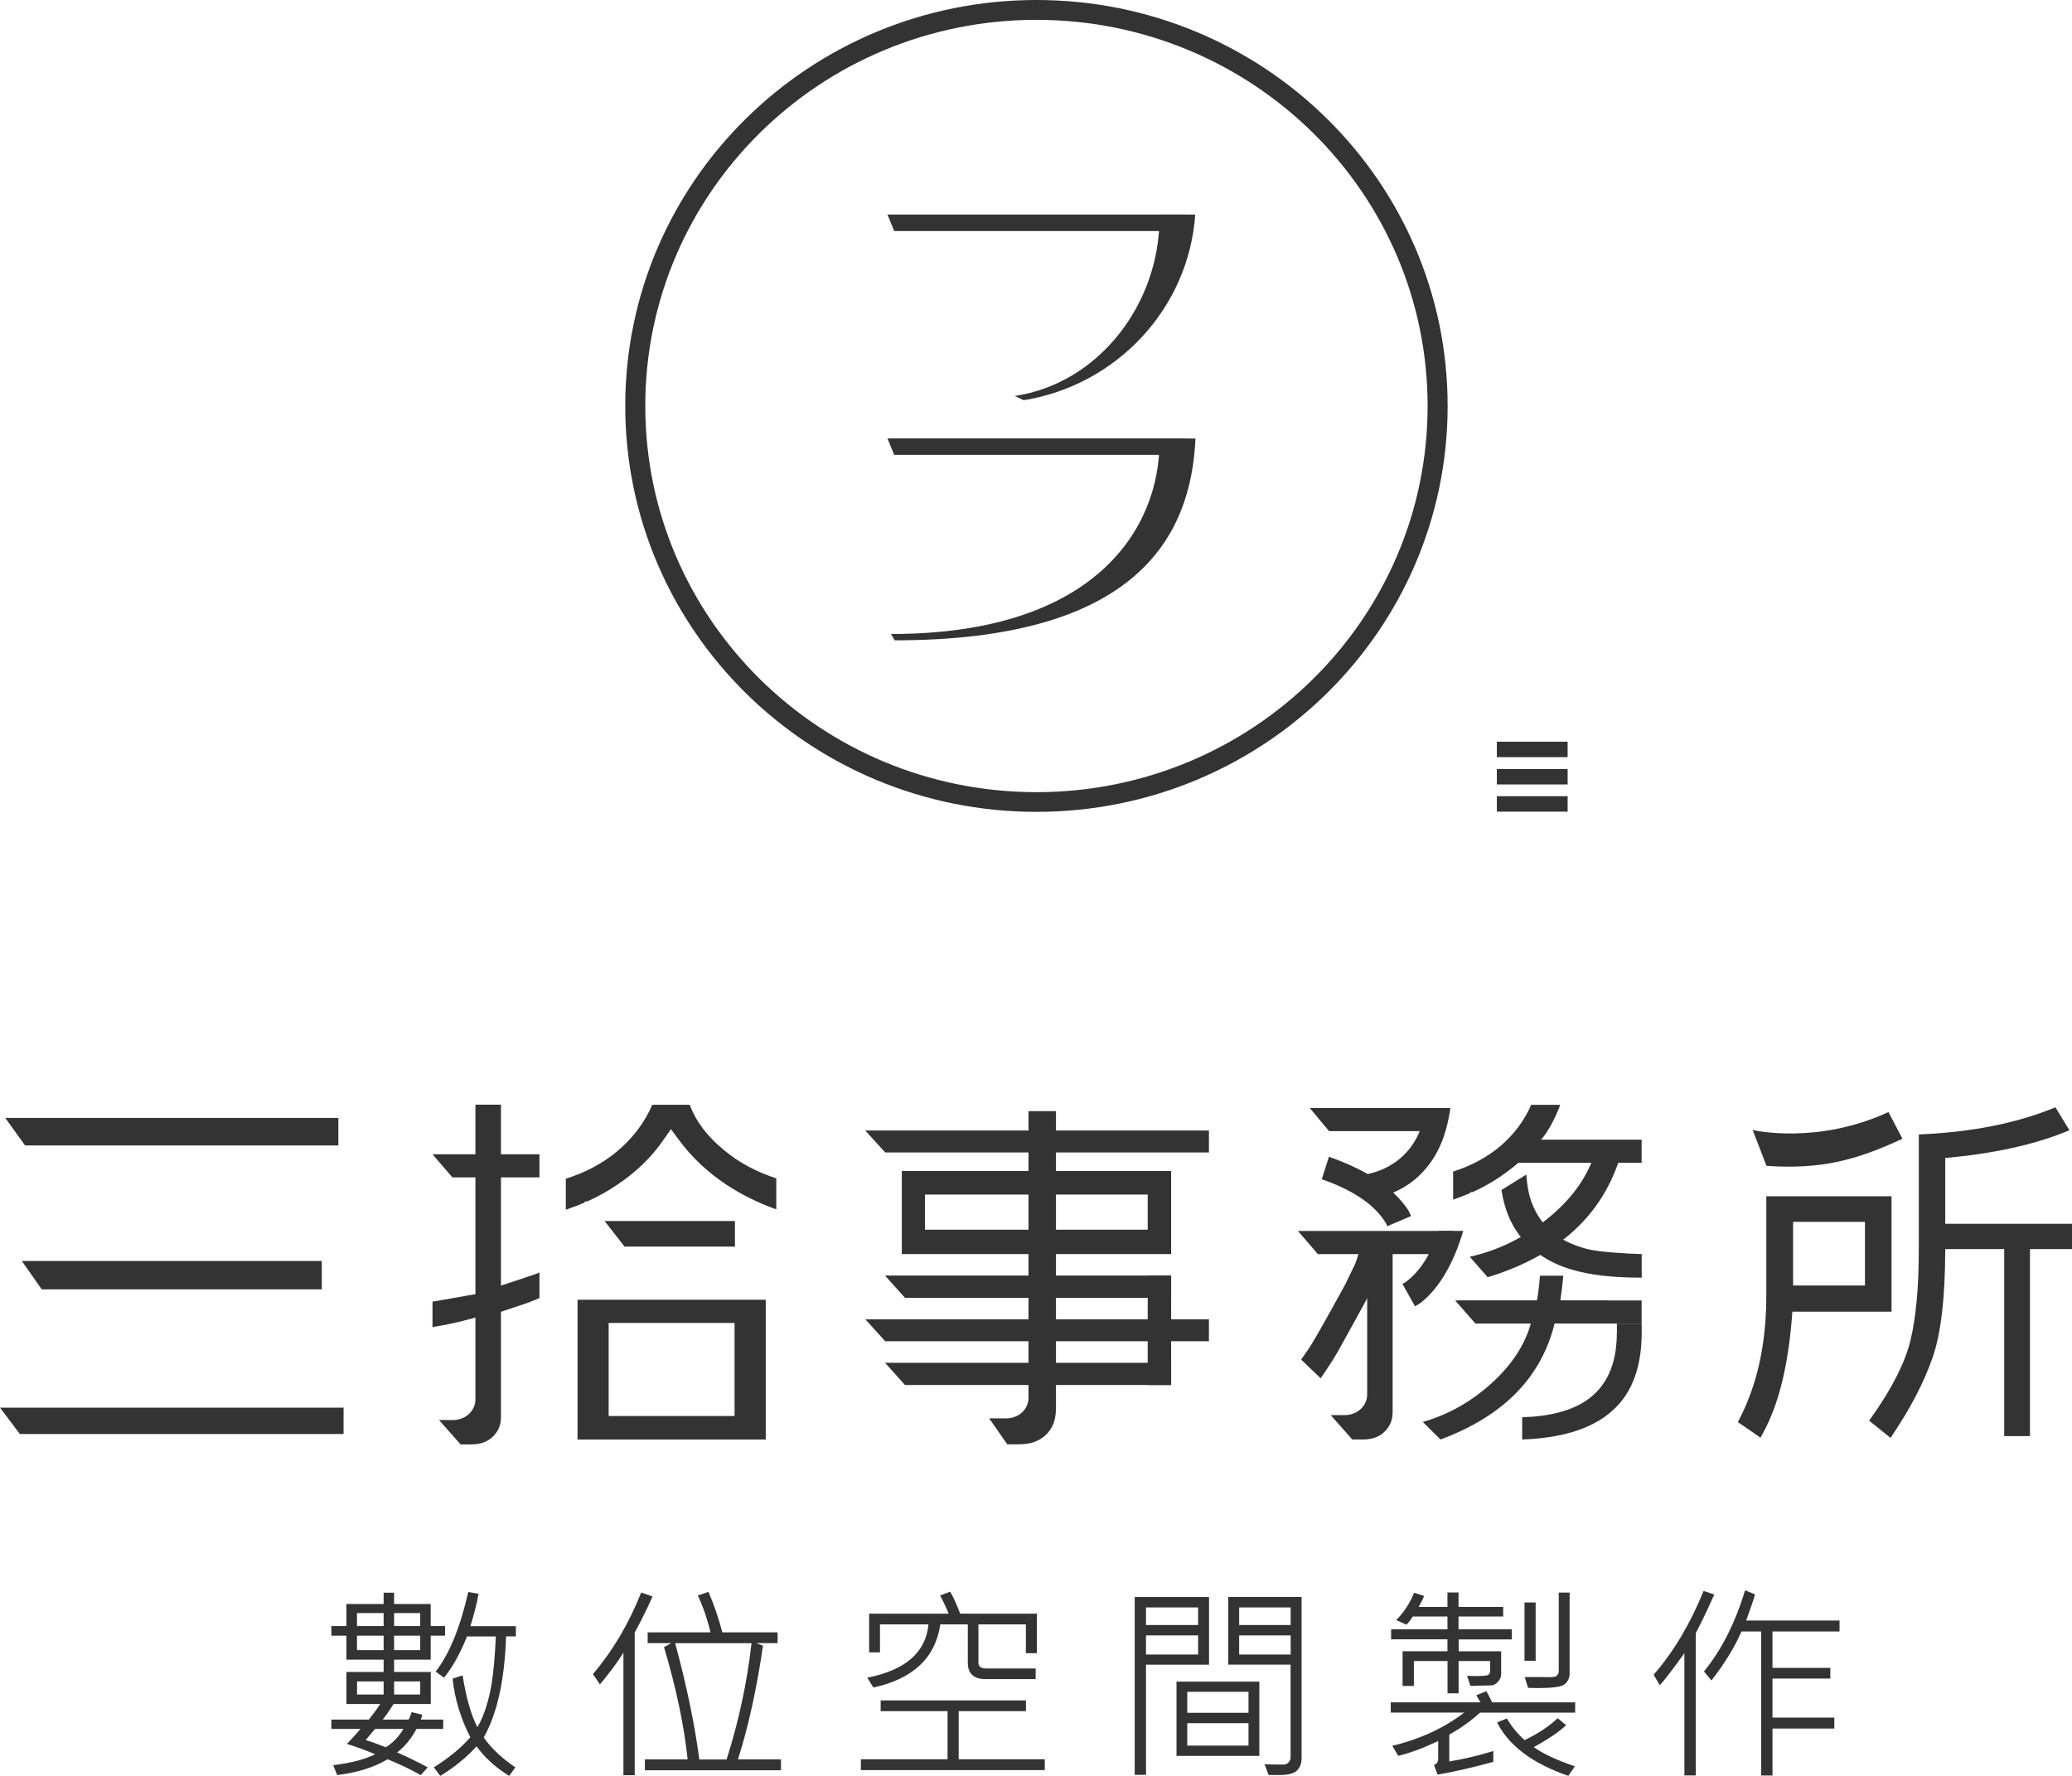 <svg width="140" height="120" viewBox="0 0 140 120" fill="none" xmlns="http://www.w3.org/2000/svg">
<g clip-path="url(#clip0_374_4427)">
<path d="M105.921 53.8H101.138V54.844H105.921V53.8Z" fill="#333333"/>
<path d="M105.921 50.118H101.138V51.163H105.921V50.118Z" fill="#333333"/>
<path d="M105.921 51.967H101.138V53.007H105.921V51.967Z" fill="#333333"/>
<path d="M70.03 0C54.683 0 42.247 12.277 42.247 27.432C42.247 42.582 54.683 54.859 70.03 54.859C85.377 54.859 97.813 42.577 97.813 27.432C97.813 12.277 85.372 0 70.03 0ZM88.72 45.882C83.937 50.604 77.332 53.528 70.03 53.528C62.728 53.528 56.123 50.604 51.34 45.882C46.556 41.155 43.6 34.64 43.6 27.432C43.6 20.224 46.556 13.708 51.34 8.982C56.123 4.26 62.728 1.341 70.03 1.341C77.332 1.341 83.937 4.265 88.72 8.982C93.503 13.708 96.46 20.224 96.46 27.432C96.46 34.635 93.503 41.155 88.72 45.882Z" fill="#333333"/>
<path d="M60.418 15.612H80.09V14.497H59.965L60.418 15.612Z" fill="#333333"/>
<path d="M60.418 30.735H80.09V29.625H59.965L60.418 30.735Z" fill="#333333"/>
<path d="M78.339 29.625C78.339 29.706 78.344 29.786 78.344 29.866C78.344 35.613 74.116 42.841 60.204 42.841L60.453 43.268C76.899 43.268 80.476 36.191 80.776 29.63H78.339V29.625Z" fill="#333333"/>
<path d="M78.338 14.497C78.338 14.577 78.343 14.658 78.343 14.738C78.343 20.479 74.303 25.889 68.568 26.758L69.173 27.045C75.448 26.02 80.307 20.871 80.76 14.502H78.338V14.497Z" fill="#333333"/>
<path d="M30.073 110.527H29.101V112.145H26.628V112.978H29.107V115.143H26.593C26.328 115.565 26.084 115.917 25.86 116.198H27.605C27.687 116.063 27.753 115.897 27.814 115.691L28.526 115.867C28.506 115.987 28.476 116.098 28.43 116.198H29.946V116.826H28.14C27.794 117.479 27.361 118.007 26.837 118.414C27.651 118.78 28.338 119.112 28.898 119.423L28.43 119.946C27.738 119.559 26.99 119.202 26.186 118.876C25.29 119.418 24.16 119.775 22.782 119.946L22.517 119.278C23.723 119.127 24.669 118.881 25.351 118.539C24.644 118.243 24.008 118.012 23.443 117.841C23.697 117.58 24.003 117.238 24.364 116.826H22.39V116.198H24.919C25.214 115.832 25.473 115.48 25.697 115.143H23.407V112.978H25.921V112.145H23.407V110.527H22.39V109.874H23.407V108.387H25.921V107.619H26.628V108.387H29.101V109.874H30.073V110.527ZM25.921 109.874V109H24.12V109.874H25.921ZM25.921 111.502V110.527H24.12V111.502H25.921ZM25.921 114.5V113.616H24.125V114.5H25.921ZM27.264 116.826H25.336C25.229 116.967 25.02 117.213 24.705 117.58C25.112 117.7 25.57 117.866 26.069 118.067C26.537 117.776 26.939 117.359 27.264 116.826ZM28.394 109.874V109H26.628V109.874H28.394ZM28.394 111.502V110.527H26.628V111.502H28.394ZM28.394 114.5V113.616H26.628V114.5H28.394ZM34.851 110.572H34.195C34.098 113.521 33.594 115.796 32.684 117.404C33.188 118.127 33.9 118.8 34.821 119.423L34.404 120.001C33.488 119.433 32.75 118.77 32.2 118.002C31.518 118.755 30.704 119.418 29.748 120.001L29.315 119.423C30.363 118.76 31.183 118.082 31.778 117.389C31.127 116.118 30.725 114.802 30.582 113.431L31.254 113.205C31.508 114.767 31.844 115.937 32.261 116.711C32.699 115.947 33.014 114.978 33.213 113.807C33.345 113.009 33.442 111.929 33.503 110.577H31.554C31.096 111.723 30.582 112.652 30.002 113.365L29.437 112.953C30.358 111.773 31.091 109.98 31.64 107.573L32.333 107.699C32.236 108.292 32.048 109.02 31.783 109.884H34.856V110.572H34.851Z" fill="#333333"/>
<path d="M44.087 107.88C43.904 108.307 43.66 108.824 43.354 109.427L42.886 110.316V119.956H42.123V111.677C41.695 112.361 41.166 113.069 40.535 113.817L40.062 113.119C41.39 111.567 42.479 109.733 43.324 107.609L44.087 107.88ZM52.773 119.619H43.573V118.886H46.463C46.224 116.595 45.69 114.069 44.866 111.301L45.359 111.029H43.761V110.301H48.01C47.807 109.442 47.522 108.608 47.15 107.81L47.868 107.568C48.214 108.347 48.529 109.256 48.809 110.301H52.539V111.029H51.099L51.552 111.205C51.135 114.099 50.57 116.66 49.862 118.886H52.768V119.619H52.773ZM50.778 111.034H45.619C46.392 113.893 46.937 116.51 47.252 118.891H49.094C49.923 116.284 50.483 113.667 50.778 111.034Z" fill="#333333"/>
<path d="M70.593 119.609H58.167V118.876H64.024V115.626H59.505V114.902H69.321V115.626H64.777V118.876H70.593V119.609ZM70.059 111.708H69.316V109.764H66.11V112.351C66.11 112.612 66.283 112.742 66.629 112.742H69.977V113.461H66.594C65.795 113.461 65.393 113.089 65.393 112.351V109.764H63.535C63.2 112.029 61.693 113.446 59.012 114.028L58.599 113.365C61.174 112.858 62.553 111.662 62.736 109.764H59.459V111.652H58.727V109.04H64.095C63.942 108.643 63.749 108.237 63.52 107.81L64.202 107.553C64.421 107.935 64.645 108.427 64.879 109.04H70.059V111.708Z" fill="#333333"/>
<path d="M81.696 112.486H77.432V119.931H76.669V107.915H81.691V112.486H81.696ZM80.954 109.804V108.618H77.432V109.804H80.954ZM80.954 111.798V110.507H77.432V111.798H80.954ZM85.09 118.65H79.493V113.631H85.09V118.65ZM84.358 115.736V114.32H80.221V115.736H84.358ZM84.358 117.956V116.439H80.221V117.956H84.358ZM87.945 118.805C87.945 119.162 87.838 119.438 87.63 119.639C87.421 119.84 87.034 119.941 86.48 119.941H85.716L85.442 119.212C85.665 119.227 86.093 119.237 86.729 119.237C86.861 119.237 86.978 119.187 87.065 119.092C87.156 118.996 87.202 118.881 87.202 118.75V112.481H82.989V107.91H87.945V118.805ZM87.207 109.804V108.618H83.727V109.804H87.207ZM87.207 111.798V110.507H83.727V111.798H87.207Z" fill="#333333"/>
<path d="M106.437 115.726H100C99.389 116.284 98.697 116.781 97.924 117.208V119.026C98.926 118.861 99.913 118.625 100.9 118.323V119.052C99.511 119.433 98.254 119.72 97.135 119.916L96.891 119.268C97.084 119.187 97.175 119.052 97.175 118.846V117.645C96.132 118.137 95.232 118.469 94.474 118.645L94.077 117.967C95.959 117.514 97.578 116.766 98.936 115.721H93.97V115.033H100.025C99.954 114.902 99.867 114.737 99.75 114.551L100.432 114.279C100.549 114.48 100.676 114.732 100.819 115.033H106.431V115.726H106.437ZM102.162 110.778H98.56V111.582H101.429V113.134C101.429 113.315 101.358 113.486 101.211 113.642C101.068 113.802 100.916 113.883 100.758 113.883L99.353 113.923L99.129 113.235C99.328 113.25 99.537 113.255 99.75 113.255C100.193 113.255 100.458 113.23 100.549 113.179C100.641 113.129 100.687 113.039 100.687 112.903V112.24H98.555V114.42H97.806V112.24H95.532V113.923H94.769V111.577H97.801V110.773H93.995V110.095H97.801V109.231H95.456C95.349 109.417 95.206 109.598 95.028 109.784L94.341 109.472C94.87 108.935 95.272 108.317 95.547 107.624L96.229 107.845C96.082 108.166 95.954 108.412 95.858 108.583H97.801V107.604H98.549V108.583H101.567V109.231H98.549V110.095H102.152V110.778H102.162ZM106.411 119.353L105.968 119.996C103.556 119.167 101.948 117.962 101.155 116.389L101.816 116.118C102.127 116.655 102.524 117.148 103.017 117.585C103.943 117.133 104.686 116.64 105.246 116.103L105.821 116.57C105.368 117.007 104.64 117.504 103.633 118.057C104.259 118.504 105.185 118.936 106.411 119.353ZM103.76 112.22H103.007V108.282H103.76V112.22ZM106.055 113.069C106.055 113.41 105.923 113.672 105.658 113.847C105.393 114.023 104.589 114.094 103.246 114.053L103.022 113.32C103.862 113.32 104.422 113.32 104.701 113.33C104.981 113.335 105.154 113.29 105.22 113.199C105.287 113.109 105.322 113.024 105.322 112.943V107.614H106.055V113.069Z" fill="#333333"/>
<path d="M115.83 107.744C115.529 108.417 115.244 109.03 114.975 109.578L114.578 110.356V119.971H113.81V111.708C112.995 112.843 112.441 113.566 112.146 113.873L111.733 113.164C113.092 111.597 114.217 109.708 115.107 107.503L115.83 107.744ZM124.297 110.241H119.763V112.702H123.671V113.421H119.763V116.063H123.941V116.801H119.763V119.976H119V110.241H117.672C117.204 111.306 116.527 112.411 115.636 113.551L115.133 112.943C116.308 111.507 117.239 109.678 117.911 107.458L118.583 107.739C118.501 108.051 118.298 108.638 117.982 109.502H124.292V110.241H124.297Z" fill="#333333"/>
<path d="M69.493 75.082V76.182V79.402V80.351V83.455V84.505V94.451C69.503 94.818 69.315 95.21 69.05 95.446C68.766 95.707 68.369 95.843 68.002 95.843H66.837L68.058 97.596H68.847C69.686 97.586 70.241 97.365 70.684 96.943C71.126 96.496 71.345 95.958 71.35 95.149V75.082H69.493Z" fill="#333333"/>
<path d="M69.101 89.147H58.466L59.81 90.629H81.685V89.147H71.045H69.101Z" fill="#333333"/>
<path d="M69.783 87.695H71.727H79.13V86.193H59.799L61.148 87.695H69.783Z" fill="#333333"/>
<path d="M69.783 93.587H71.727H79.13V92.085H59.799L61.148 93.587H69.783Z" fill="#333333"/>
<path d="M79.131 86.193H77.548V93.587H79.131V86.193Z" fill="#333333"/>
<path d="M69.101 76.393H58.466L59.81 77.875H81.685V76.393H71.045H69.101Z" fill="#333333"/>
<path d="M60.934 79.13V84.741H79.131V79.13H60.934ZM77.548 83.094H62.496V80.718H77.548V83.094Z" fill="#333333"/>
<path d="M38.23 81.744V79.649C39.543 79.237 40.713 78.62 41.705 77.796L41.711 77.786C42.784 76.886 43.568 75.827 44.072 74.651H46.606C47.013 75.776 47.801 76.796 48.911 77.71C49.934 78.569 51.134 79.197 52.452 79.624V81.719C51.211 81.277 50.081 80.714 49.048 80.031C47.791 79.187 46.738 78.198 45.893 77.052L45.334 76.299L44.794 77.072C44.005 78.208 42.988 79.192 41.726 80.041C41.095 80.473 40.408 80.855 39.67 81.186H39.507V81.257C39.1 81.427 38.673 81.593 38.23 81.744Z" fill="#333333"/>
<path d="M42.199 84.235L40.851 82.507H49.659V84.235H42.199Z" fill="#333333"/>
<path d="M48.922 77.711C48.916 77.705 48.916 77.705 48.911 77.705L48.922 77.711Z" fill="#333333"/>
<path d="M39.023 97.271H51.74V87.827H39.023V97.271ZM49.633 95.683H41.797H41.125V89.394H49.633V95.683Z" fill="#333333"/>
<path d="M36.449 79.559V77.996H33.849V74.646H32.124V77.996H29.223L30.567 79.559H32.124V87.45L31.564 87.546C31.462 87.561 30.948 87.656 30.037 87.817V87.812C29.732 87.872 29.462 87.917 29.223 87.953V89.681C29.457 89.63 29.691 89.595 29.936 89.55C30.45 89.454 30.902 89.354 31.279 89.254L32.124 89.028V94.538C32.129 94.729 32.088 94.92 32.007 95.101C31.925 95.287 31.793 95.447 31.655 95.573C31.37 95.824 30.979 95.96 30.607 95.955H29.666L31.121 97.602H31.864C32.515 97.592 32.943 97.416 33.309 97.07C33.681 96.693 33.849 96.296 33.849 95.728V88.641L34.307 88.485C34.897 88.289 35.34 88.143 35.645 88.038C35.96 87.912 36.23 87.807 36.449 87.712V85.993C36.332 86.029 36.23 86.079 36.108 86.119C35.624 86.285 35.172 86.436 34.734 86.581L33.849 86.868V79.559H36.449Z" fill="#333333"/>
<path d="M98.183 84.742V83.179H87.701L89.044 84.742H92.377V94.205C92.383 94.396 92.342 94.587 92.26 94.768C92.179 94.954 92.047 95.115 91.909 95.24C91.624 95.491 91.233 95.627 90.861 95.622H89.915L91.37 97.27H92.113C92.764 97.26 93.192 97.084 93.558 96.737C93.93 96.36 94.097 95.963 94.097 95.396V84.742H98.183Z" fill="#333333"/>
<path d="M88.409 91.161C88.225 91.427 88.063 91.664 87.915 91.87L89.233 93.135C89.37 92.924 89.513 92.724 89.655 92.513C89.961 92.061 90.215 91.649 90.413 91.297C90.413 91.297 92.54 87.459 92.688 87.153C92.825 86.826 93.207 85.636 93.299 85.405L91.991 84.144C91.935 84.254 91.625 85.284 91.564 85.405C91.335 85.882 91.121 86.334 90.907 86.766C90.907 86.766 88.953 90.368 88.409 91.161Z" fill="#333333"/>
<path d="M88.5 74.871L89.803 76.433H91.731H93.405H97.456V74.871H88.5Z" fill="#333333"/>
<path d="M109.246 90.066C109.246 90.965 109.119 91.784 108.849 92.502C108.579 93.216 108.167 93.829 107.607 94.306H107.612C107.017 94.828 106.254 95.195 105.358 95.431C104.62 95.632 103.786 95.737 102.85 95.768V97.27C105.414 97.179 107.348 96.597 108.661 95.562C109.409 94.969 109.974 94.241 110.345 93.336C110.722 92.432 110.925 91.347 110.925 90.066V89.438H109.251V90.066H109.246Z" fill="#333333"/>
<path d="M98.321 87.876L99.69 89.433H101.71H103.47H110.92V87.876H98.321Z" fill="#333333"/>
<path d="M107.205 84.39C106.254 84.139 105.445 83.752 104.814 83.195H104.819C104.223 82.687 103.786 82.039 103.501 81.281C103.282 80.708 103.18 80.055 103.129 79.367C102.626 79.683 102 80.07 101.45 80.412C101.552 81.049 101.705 81.642 101.923 82.165C102.32 83.124 102.916 83.898 103.709 84.526C105.099 85.626 107.032 86.334 110.925 86.334V84.742C109.928 84.716 107.984 84.601 107.205 84.39Z" fill="#333333"/>
<path d="M105.429 87.876C105.521 87.248 105.587 86.696 105.628 86.203H104.05C104.005 86.831 103.938 87.404 103.847 87.876H98.514L100.478 89.313H103.465C103.078 90.81 102.188 92.186 100.799 93.452C99.41 94.718 97.853 95.592 96.138 96.084L97.328 97.27C101.613 95.682 104.193 93.03 105.068 89.313H108.65V87.876H105.429Z" fill="#333333"/>
<path d="M93.65 82.662C93.685 82.722 93.701 82.793 93.736 82.858L95.344 82.17C95.263 82.024 95.212 81.863 95.115 81.718C94.123 80.256 92.357 79.06 89.793 78.166L89.309 79.683C90.245 80.01 91.054 80.382 91.736 80.814C92.566 81.331 93.217 81.944 93.65 82.662Z" fill="#333333"/>
<path d="M103.46 74.65C103.002 75.715 102.295 76.669 101.328 77.483L101.323 77.488C100.428 78.231 99.369 78.789 98.184 79.166V81.06C98.581 80.924 98.967 80.778 99.339 80.618V80.557H99.486C100.153 80.256 100.774 79.914 101.344 79.522C102.483 78.759 103.425 77.865 104.219 76.9C104.926 76.046 105.419 74.655 105.419 74.655H103.46V74.65Z" fill="#333333"/>
<path d="M102.117 77.011V78.573H103.618H110.92V77.011H102.117Z" fill="#333333"/>
<path d="M96.352 74.871C96.311 75.172 96.26 75.434 96.209 75.624C95.955 76.534 95.563 77.302 94.998 77.9V77.895C94.484 78.463 93.828 78.879 93.059 79.151C92.479 79.357 91.818 79.457 91.121 79.502C91.441 79.985 91.833 80.577 92.179 81.105C92.825 81.004 93.426 80.864 93.955 80.658C94.927 80.281 95.71 79.713 96.347 78.955C97.135 78.016 97.72 76.805 98 74.871H96.352Z" fill="#333333"/>
<path d="M97.201 83.179C97.028 83.687 96.845 84.169 96.621 84.591C96.178 85.46 95.624 86.163 94.947 86.656V86.65C94.891 86.696 94.82 86.716 94.759 86.756L95.609 88.268C95.751 88.172 95.909 88.107 96.041 87.997C97.272 86.997 98.214 85.37 98.87 83.174H97.201V83.179Z" fill="#333333"/>
<path d="M107.679 78.166C107.134 79.708 106.106 81.1 104.565 82.346C102.962 83.641 101.211 84.501 99.308 84.922L100.519 86.304C105.262 84.857 108.244 82.145 109.47 78.171H107.679V78.166Z" fill="#333333"/>
<path d="M127.807 88.636V80.835H127.553H120.902H119.599H119.345V87.552C119.345 90.786 118.734 93.564 117.523 95.9L117.421 96.091L118.719 96.985L118.948 97.146L119.085 96.905C120.205 94.9 120.861 92.138 121.105 88.632H127.807V88.636ZM121.156 86.863V82.563H126.011V86.863H121.156Z" fill="#333333"/>
<path d="M131.435 82.694V78.249C134.641 77.957 137.353 77.374 139.551 76.485L139.826 76.375L138.991 75.004L138.879 74.823L138.681 74.903C136.193 75.903 133.262 76.485 129.888 76.646L129.649 76.656V84.427C129.649 86.994 129.456 89.048 129.084 90.581C128.713 92.097 127.827 93.841 126.428 95.805L126.291 95.996L127.522 96.985L127.741 97.161L127.893 96.93C129.099 95.132 129.995 93.409 130.575 91.751C131.15 90.113 131.43 87.667 131.435 84.402H135.419V97.04H136.905H137.16V84.402H139.75H140.004V82.945V82.694H131.435Z" fill="#333333"/>
<path d="M118.419 76.35L119.36 78.781C123.055 79.027 125.395 78.409 128.545 76.947L127.599 75.144C122.856 77.334 118.577 76.405 118.419 76.35Z" fill="#333333"/>
<path d="M1.343 96.9L0 95.116H23.214V96.9H1.343Z" fill="#333333"/>
<path d="M1.476 85.206H21.743V87.124H2.819L1.476 85.206Z" fill="#333333"/>
<path d="M1.694 77.399L0.356 75.541H22.862V77.399H1.694Z" fill="#333333"/>
</g>
<defs>
<clipPath id="clip0_374_4427">
<rect width="140" height="120" fill="white"/>
</clipPath>
</defs>
</svg>
